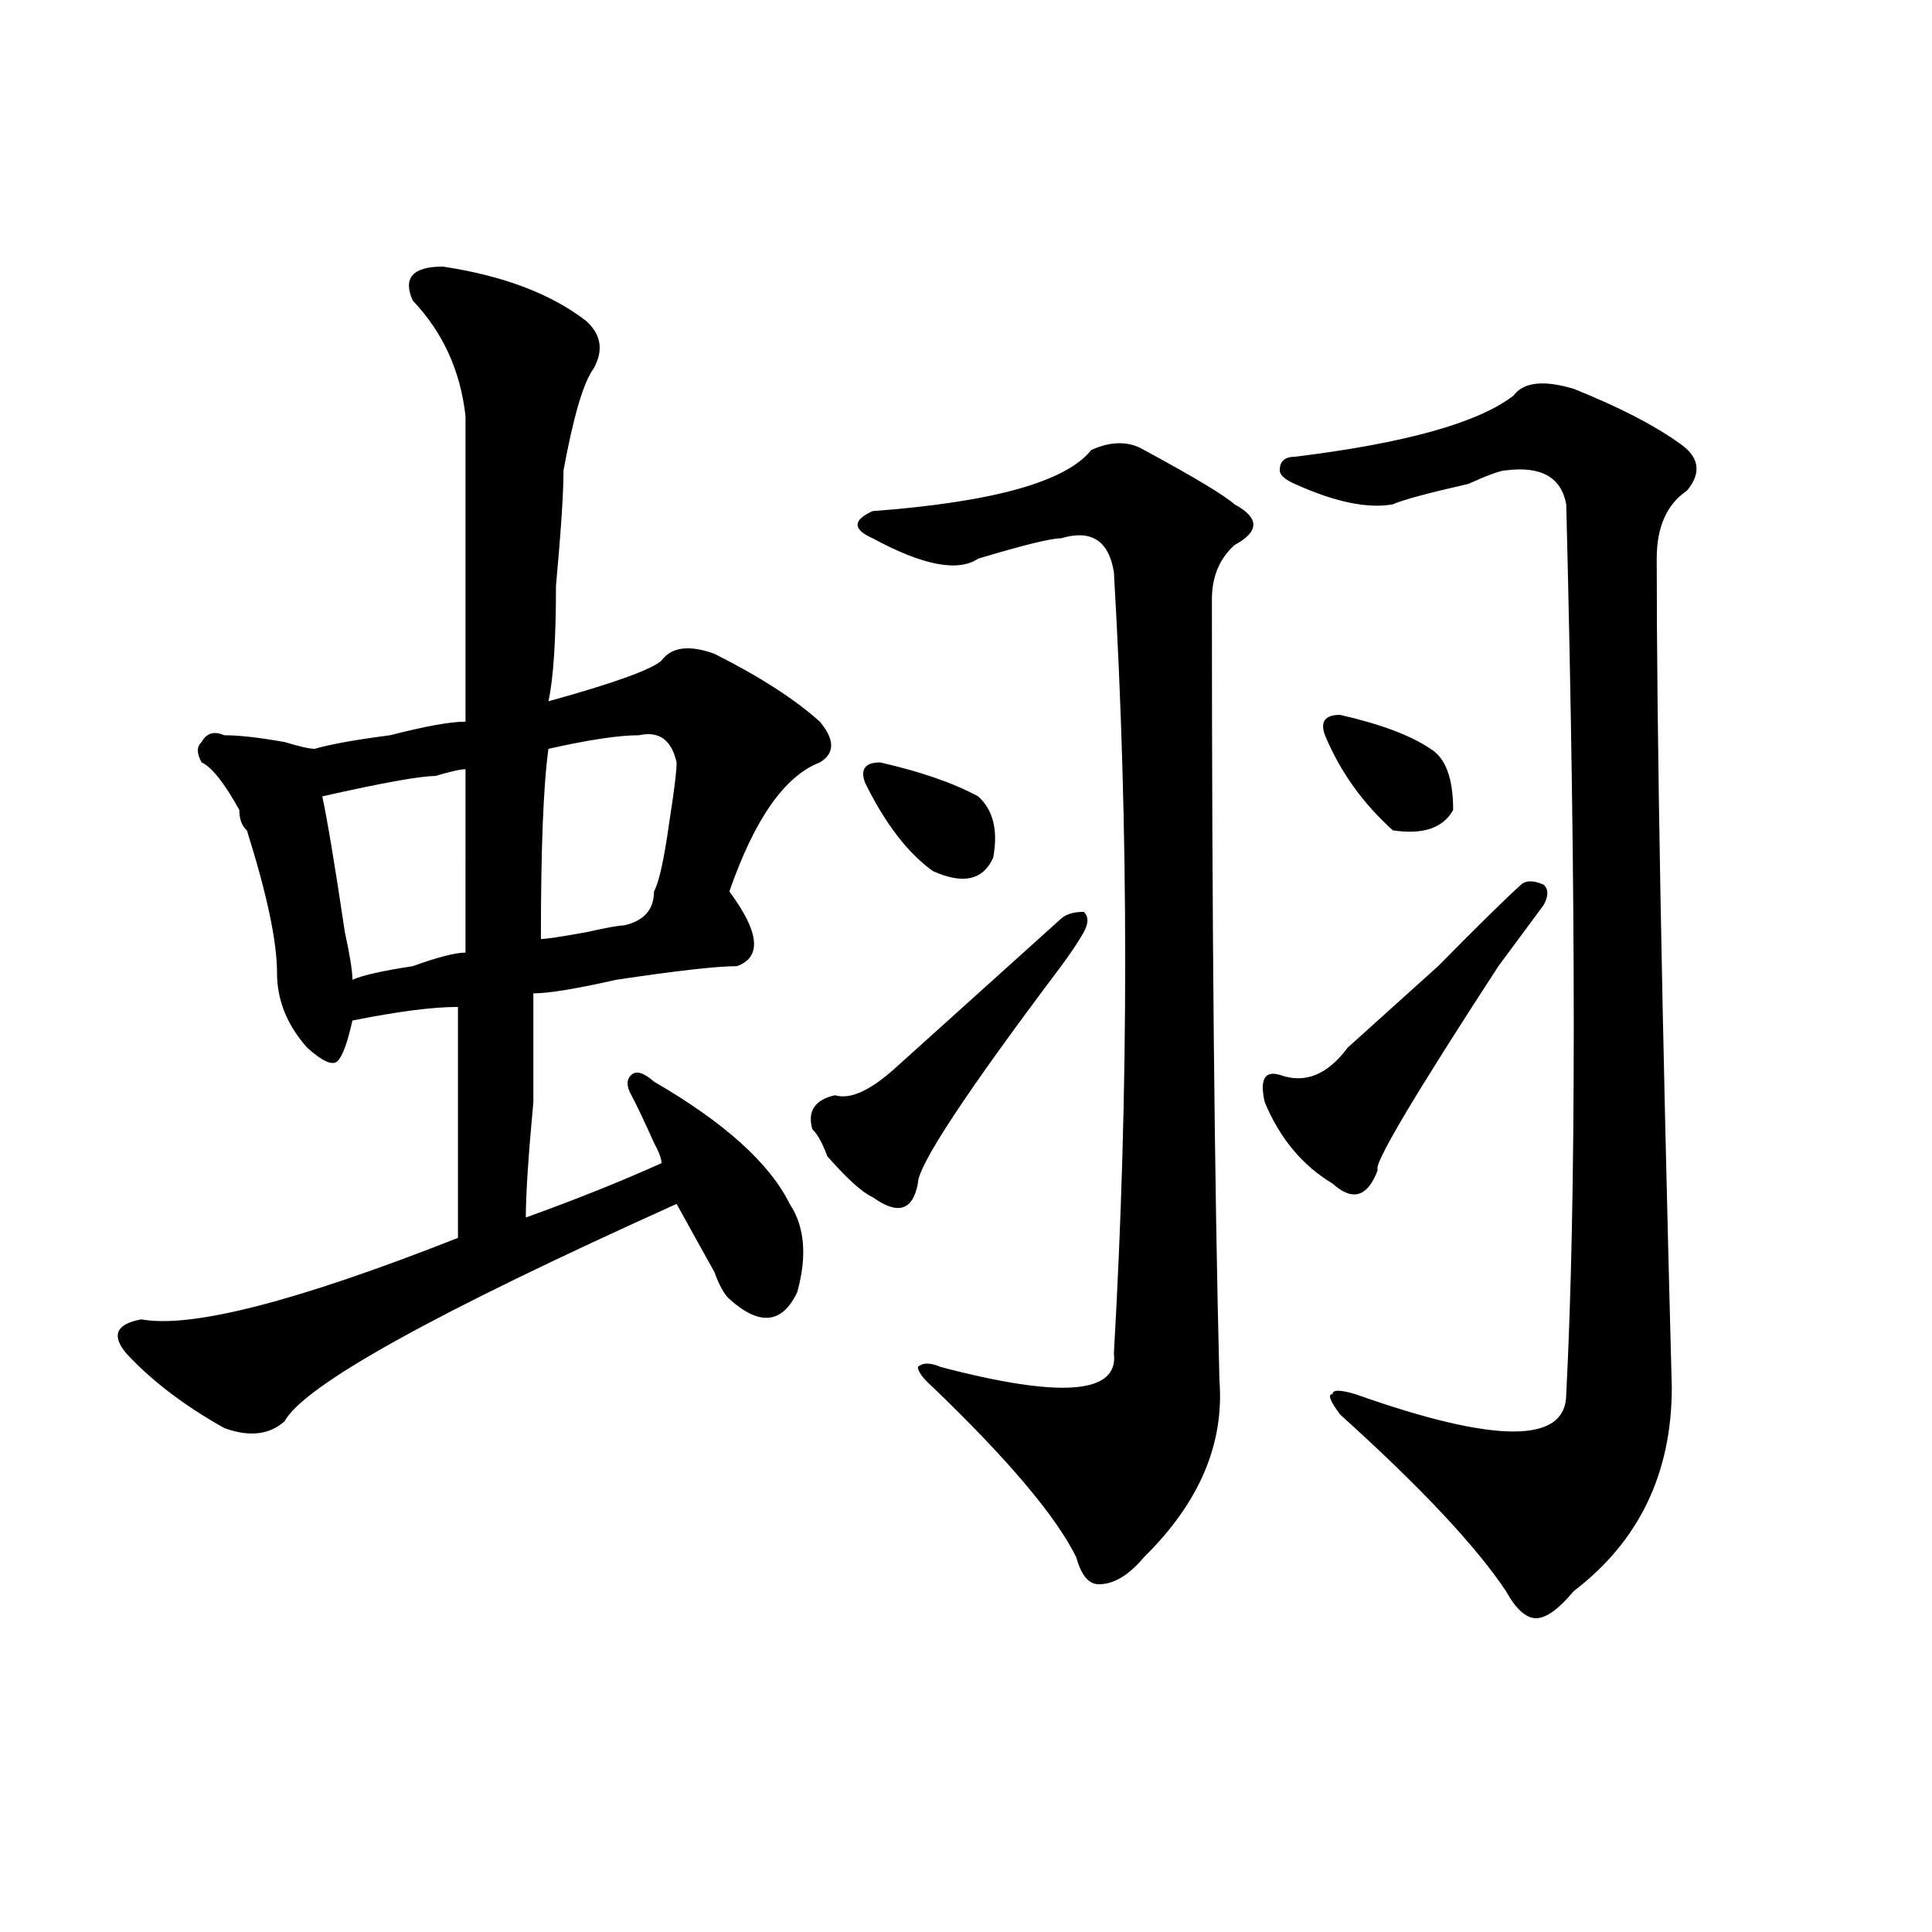 <?xml version="1.0" encoding="utf-8"?>
<!-- Generator: Adobe Illustrator 16.0.0, SVG Export Plug-In . SVG Version: 6.00 Build 0)  -->
<!DOCTYPE svg PUBLIC "-//W3C//DTD SVG 1.1//EN" "http://www.w3.org/Graphics/SVG/1.1/DTD/svg11.dtd">
<svg version="1.1" id="图层_1" xmlns="http://www.w3.org/2000/svg" xmlns:xlink="http://www.w3.org/1999/xlink" x="0px" y="0px"
	 width="1000px" height="1000px" viewBox="0 0 1000 1000" enable-background="new 0 0 1000 1000" xml:space="preserve">
<path d="M408.746,623.141c7.805,11.756,9.086,26.972,3.902,45.703c-7.805,16.425-19.512,17.578-35.121,3.516
	c-2.621-2.307-5.243-7.031-7.805-14.063c-2.621-4.669-9.146-16.369-19.512-35.156c-124.875,56.25-192.556,93.769-202.921,112.5
	c-7.805,7.031-18.231,8.24-31.219,3.516c-20.853-11.7-37.743-24.609-50.73-38.672c-7.805-9.338-5.244-15.216,7.805-17.578
	c25.975,4.725,80.608-9.338,163.898-42.188c0-39.825,0-79.65,0-119.531c-13.048,0-31.218,2.362-54.632,7.031
	c-2.622,11.756-5.244,18.787-7.805,21.094c-2.622,2.362-7.805,0-15.609-7.031c-10.426-11.7-15.609-24.609-15.609-38.672
	c0-16.369-5.244-40.979-15.609-73.828c-2.622-2.307-3.902-5.822-3.902-10.547c-7.805-14.063-14.329-22.247-19.512-24.609
	c-2.622-4.669-2.622-8.185,0-10.547c2.561-4.669,6.463-5.822,11.707-3.516c7.805,0,18.17,1.209,31.219,3.516
	c7.805,2.362,12.988,3.516,15.609,3.516c7.805-2.307,20.792-4.669,39.023-7.031c18.17-4.669,31.219-7.031,39.023-7.031
	c0-53.888,0-106.622,0-158.203c-2.621-23.4-11.707-43.341-27.316-59.766c-5.244-11.7,0-17.578,15.609-17.578
	c31.218,4.725,55.914,14.063,74.144,28.125c7.805,7.031,9.086,15.271,3.902,24.609c-5.243,7.031-10.426,24.609-15.609,52.734
	c0,11.756-1.341,31.641-3.902,59.766c0,28.125-1.341,48.065-3.902,59.766c33.78-9.338,53.292-16.369,58.535-21.094
	c5.184-7.031,14.269-8.185,27.316-3.516c23.414,11.756,41.585,23.456,54.633,35.156c7.805,9.394,7.805,16.425,0,21.094
	c-18.23,7.031-33.84,29.334-46.828,66.797c15.609,21.094,16.891,34.003,3.902,38.672c-10.426,0-31.219,2.362-62.438,7.031
	c-20.853,4.725-35.121,7.031-42.926,7.031c0,9.394,0,28.125,0,56.25c-2.621,28.125-3.902,48.065-3.902,59.766
	c25.976-9.338,49.39-18.731,70.242-28.125c0-2.307-1.341-5.822-3.902-10.547c-5.243-11.7-9.146-19.885-11.707-24.609
	c-2.621-4.669-2.621-8.185,0-10.547c2.562-2.307,6.464-1.153,11.707,3.516C374.906,580.953,398.32,602.047,408.746,623.141z
	 M240.945,398.141c-2.621,0-7.804,1.209-15.609,3.516c-7.805,0-27.316,3.516-58.535,10.547c2.561,11.756,6.463,35.156,11.707,70.313
	c2.561,11.756,3.902,19.94,3.902,24.609c5.183-2.307,15.609-4.669,31.219-7.031c12.988-4.669,22.073-7.031,27.316-7.031
	C240.945,464.938,240.945,433.297,240.945,398.141z M330.699,380.563c-10.426,0-26.035,2.362-46.828,7.031
	c-2.621,18.787-3.902,51.581-3.902,98.438c2.562,0,10.366-1.153,23.414-3.516c10.366-2.307,16.891-3.516,19.512-3.516
	c10.366-2.307,15.609-8.185,15.609-17.578c2.562-4.669,5.184-16.369,7.805-35.156c2.562-16.369,3.902-26.916,3.902-31.641
	C347.59,382.925,341.065,378.256,330.699,380.563z M549.23,475.484c2.562-2.307,6.464-3.516,11.707-3.516
	c2.562,2.362,2.562,5.878,0,10.547c-2.621,4.725-6.523,10.547-11.707,17.578c-49.449,65.644-74.145,103.162-74.145,112.5
	c-2.621,14.063-10.426,16.425-23.414,7.031c-5.243-2.307-13.048-9.338-23.414-21.094c-2.621-7.031-5.243-11.7-7.805-14.063
	c-2.621-9.338,1.281-15.216,11.707-17.578c7.805,2.362,18.171-2.307,31.219-14.063C491.977,527.065,520.573,501.303,549.23,475.484z
	 M564.84,232.906c10.366-4.669,19.512-4.669,27.316,0c25.976,14.063,41.585,23.456,46.828,28.125
	c12.988,7.031,12.988,14.063,0,21.094c-7.805,7.031-11.707,16.425-11.707,28.125c0,166.443,1.281,301.19,3.902,404.297
	c2.562,32.85-10.426,63.281-39.023,91.406c-7.805,9.338-15.609,14.063-23.414,14.063c-5.243,0-9.146-4.725-11.707-14.063
	c-10.426-21.094-35.121-50.372-74.145-87.891c-5.243-4.669-7.805-8.185-7.805-10.547c2.562-2.307,6.464-2.307,11.707,0
	c62.438,16.425,92.315,14.063,89.754-7.031c7.805-135.9,7.805-270.703,0-404.297c-2.621-16.369-11.707-22.247-27.316-17.578
	c-5.243,0-19.512,3.516-42.926,10.547c-10.426,7.031-28.657,3.516-54.633-10.547c-5.243-2.307-7.805-4.669-7.805-7.031
	c0-2.307,2.562-4.669,7.805-7.031C514.109,259.878,551.792,249.331,564.84,232.906z M455.574,394.625
	c20.793,4.725,37.683,10.547,50.73,17.578c7.805,7.031,10.366,17.578,7.805,31.641c-5.243,11.756-15.609,14.063-31.219,7.031
	c-13.048-9.338-24.755-24.609-35.121-45.703C445.148,398.141,447.77,394.625,455.574,394.625z M787.273,457.906
	c2.562-2.307,6.464-2.307,11.707,0c2.562,2.362,2.562,5.878,0,10.547c-5.243,7.031-13.048,17.578-23.414,31.641
	C731.3,568.1,710.508,603.256,713.129,605.563c-5.243,14.063-13.048,16.425-23.414,7.031c-15.609-9.338-27.316-23.4-35.121-42.188
	c-2.621-11.7,0-16.369,7.805-14.063c12.988,4.725,24.695,0,35.121-14.063c10.366-9.338,25.976-23.4,46.828-42.188
	C765.141,479,779.469,464.938,787.273,457.906z M783.371,204.781c5.184-7.031,15.609-8.185,31.219-3.516
	c23.414,9.394,41.585,18.787,54.633,28.125c10.366,7.031,11.707,15.271,3.902,24.609c-10.426,7.031-15.609,18.787-15.609,35.156
	c0,89.1,2.562,232.031,7.805,428.906c0,44.55-16.95,79.706-50.73,105.469c-7.805,9.338-14.328,14.063-19.512,14.063
	c-5.243,0-10.426-4.725-15.609-14.063c-15.609-23.4-44.267-53.888-85.852-91.406c-5.243-7.031-6.523-10.547-3.902-10.547
	c0-2.307,3.902-2.307,11.707,0c72.804,25.818,109.266,25.818,109.266,0c5.184-100.744,5.184-254.278,0-460.547
	c-2.621-14.063-13.048-19.885-31.219-17.578c-2.621,0-9.146,2.362-19.512,7.031c-20.853,4.725-33.84,8.24-39.023,10.547
	c-13.048,2.362-29.938-1.153-50.73-10.547c-5.243-2.307-7.805-4.669-7.805-7.031c0-4.669,2.562-7.031,7.805-7.031
	C727.397,229.391,765.141,218.844,783.371,204.781z M693.617,370.016c20.793,4.725,36.402,10.547,46.828,17.578
	c7.805,4.725,11.707,15.271,11.707,31.641c-5.243,9.394-15.609,12.909-31.219,10.547c-15.609-14.063-27.316-30.432-35.121-49.219
	C683.191,373.531,685.813,370.016,693.617,370.016z"/>
</svg>
